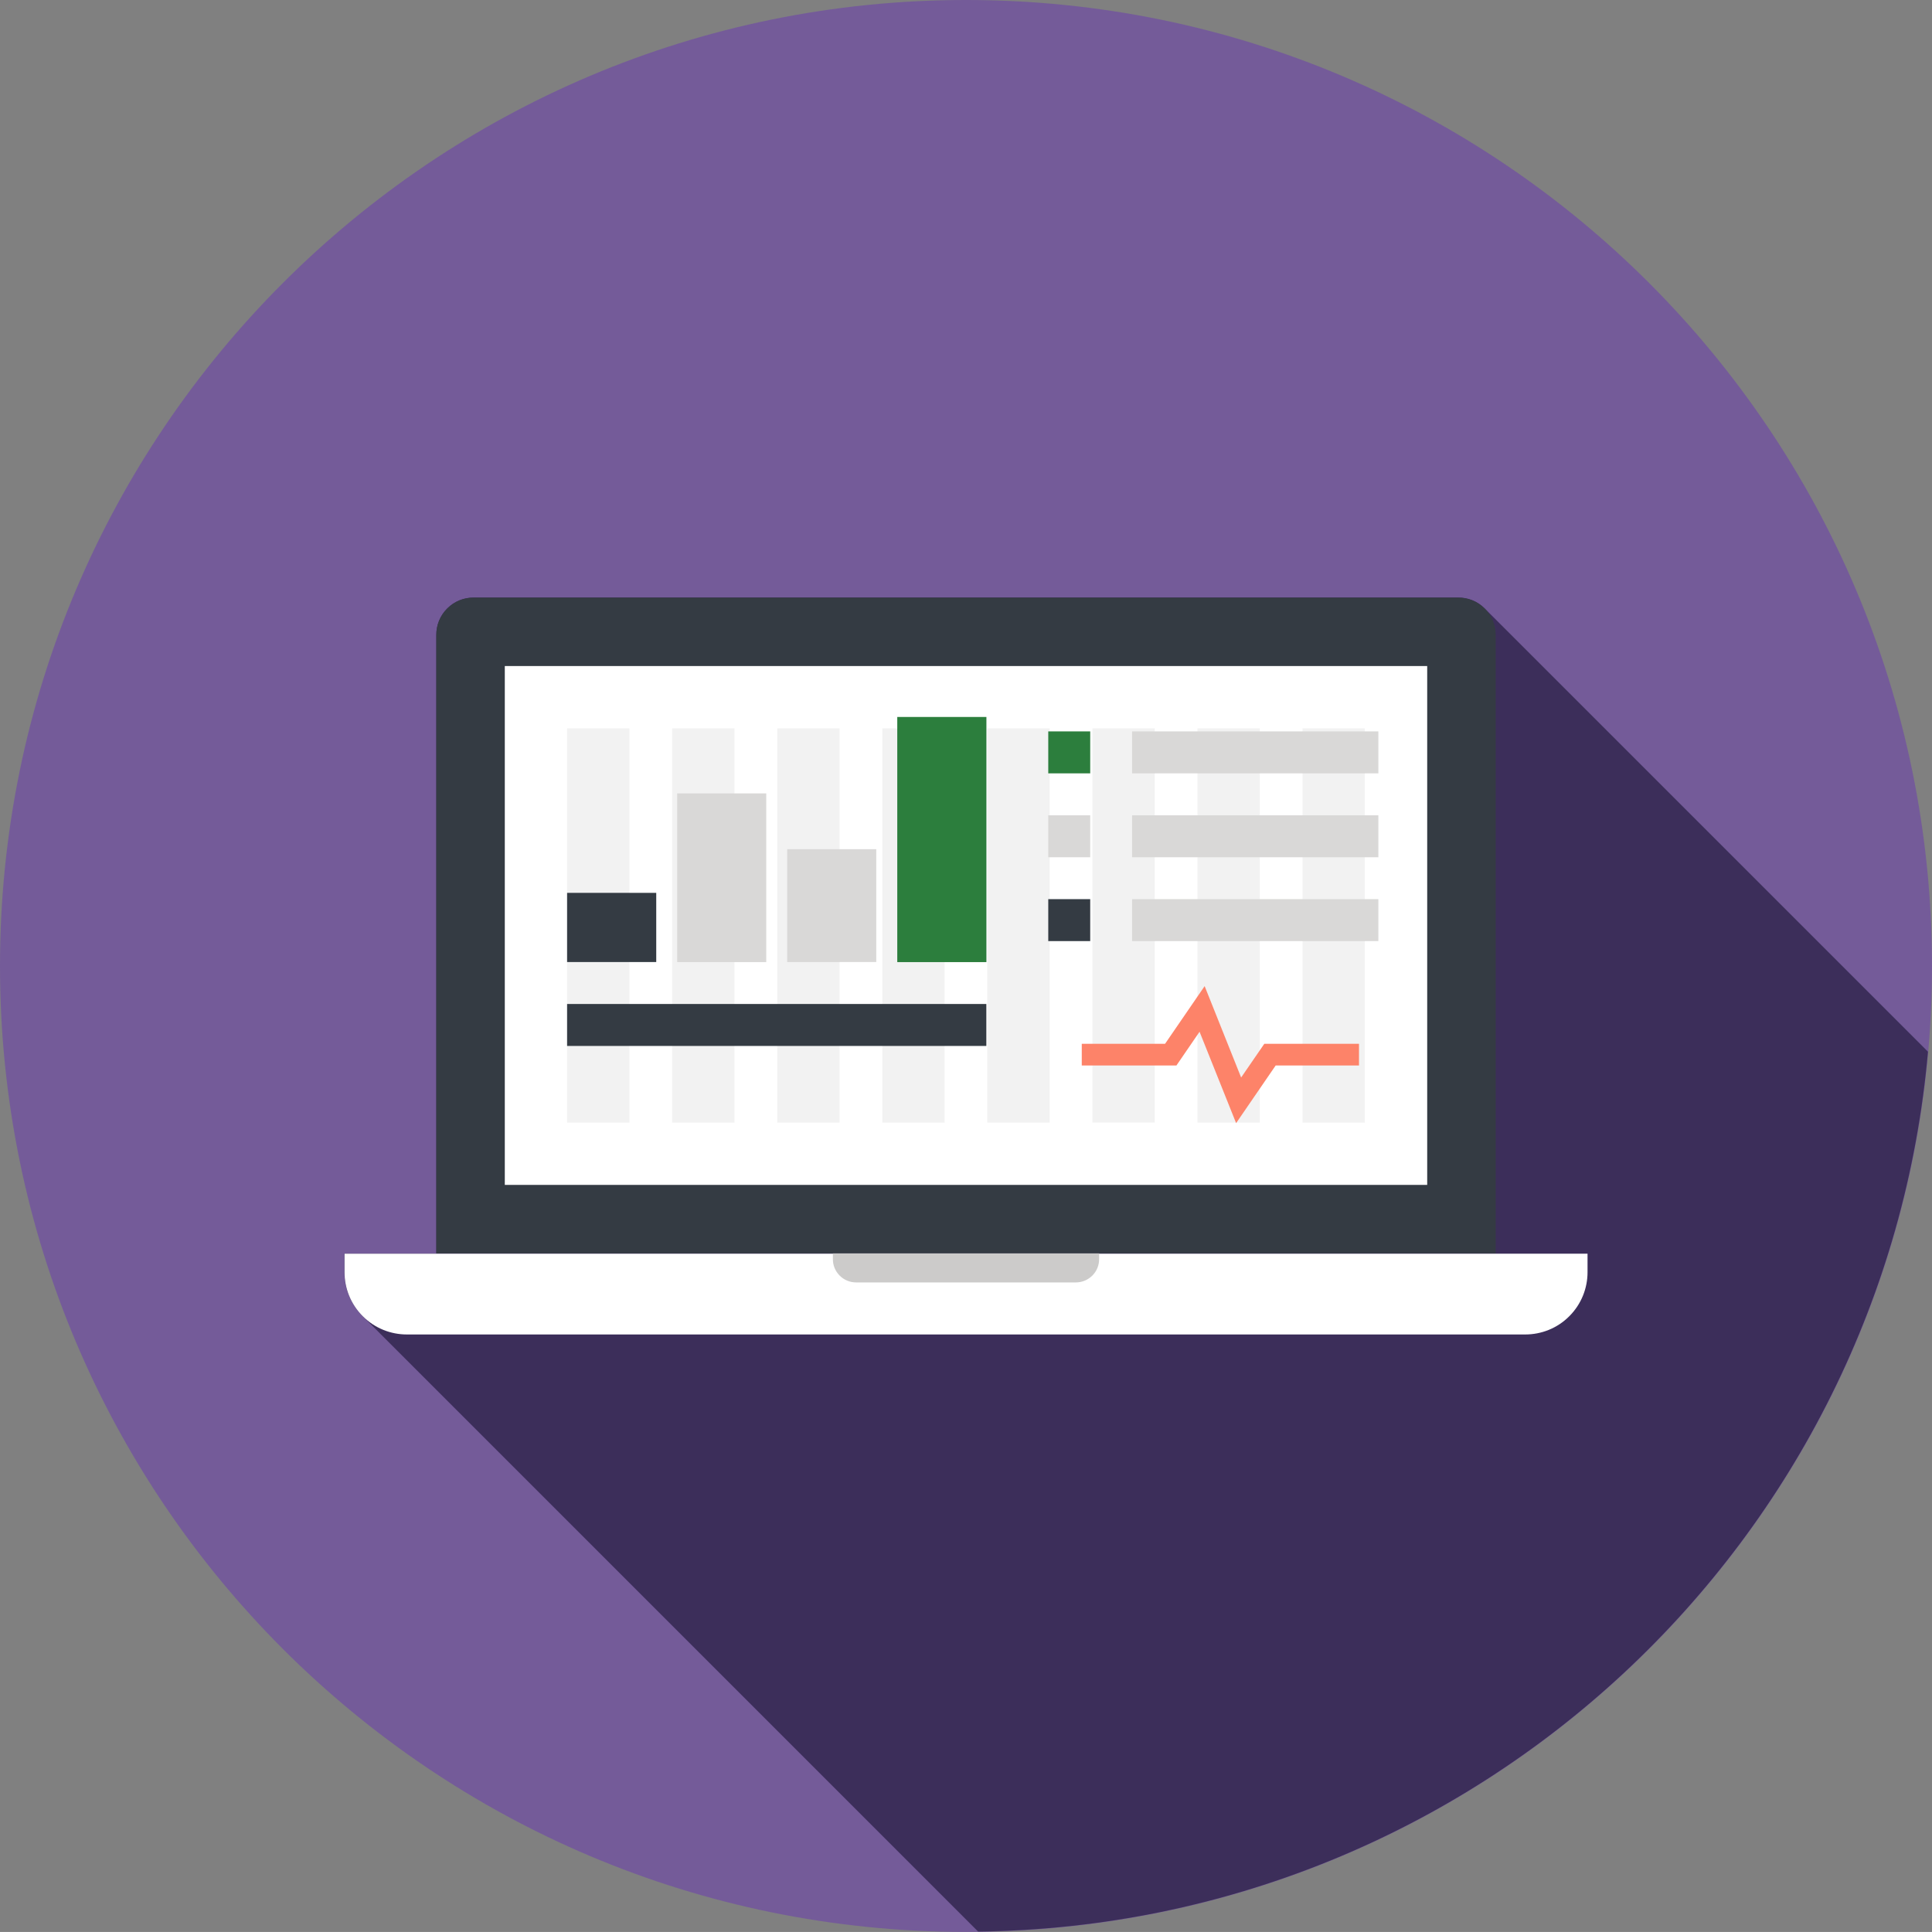 <?xml version="1.0" encoding="UTF-8"?><svg id="Layer_2" xmlns="http://www.w3.org/2000/svg" viewBox="0 0 258.34 258.33"><rect x="0" y="0" width="258.34" height="258.33" fill="#808080" stroke="none"/><defs><style>.cls-1{fill:#fff;}.cls-2{fill:#fd8369;}.cls-3{fill:#3c2e5a;}.cls-4{fill:#343b43;}.cls-5{fill:#745b99;}.cls-6{fill:#cccbca;}.cls-7{fill:#2c7e3d;}.cls-8{fill:#d9d8d7;}.cls-9{fill:#f2f2f2;}</style></defs><g id="Layer_1-2"><g><path class="cls-5" d="m258.34,129.17c0,71.34-57.83,129.16-129.17,129.16S0,200.5,0,129.17,57.83,0,129.17,0s129.17,57.83,129.17,129.17Z"/><path class="cls-3" d="m257.8,140.63l-59.27-59.27c-.97-.98-2.25-1.46-3.53-1.46H63.33c-1.28,0-2.57.48-3.53,1.46-.98.97-1.46,2.25-1.46,3.53v82.7h53.03v.03H46.05v2.47c0,2.13.82,4.26,2.45,5.9l82.29,82.29c66.73-.82,121.25-52.23,127.01-117.66Z"/><path class="cls-4" d="m58.34,167.6v-82.7c0-1.28.48-2.56,1.46-3.53.98-.98,2.25-1.46,3.53-1.46h131.67c1.28,0,2.56.48,3.53,1.46.98.97,1.47,2.25,1.47,3.53v82.7H58.34Z"/><path class="cls-1" d="m212.28,170.11c0,2.13-.81,4.26-2.44,5.89-1.62,1.63-3.76,2.44-5.89,2.44H54.4c-2.13,0-4.26-.81-5.89-2.44s-2.44-3.76-2.44-5.89v-2.47h166.21v2.47Z"/><path class="cls-6" d="m146.97,168.38c0,.79-.3,1.58-.91,2.19-.61.6-1.4.91-2.19.91h-29.4c-.79,0-1.58-.3-2.19-.91s-.91-1.39-.91-2.19v-.78h35.6v.78Z"/><rect class="cls-1" x="67.5" y="89.06" width="123.34" height="69.38"/><g><rect class="cls-9" x="75.83" y="97.4" width="8.33" height="52.71"/><rect class="cls-9" x="89.88" y="97.4" width="8.33" height="52.71"/><rect class="cls-9" x="103.93" y="97.4" width="8.33" height="52.71"/><rect class="cls-9" x="117.98" y="97.4" width="8.33" height="52.71"/><rect class="cls-9" x="132.02" y="97.4" width="8.34" height="52.71"/><rect class="cls-9" x="146.08" y="97.39" width="8.33" height="52.71"/><rect class="cls-9" x="160.12" y="97.4" width="8.33" height="52.71"/><rect class="cls-9" x="174.17" y="97.4" width="8.33" height="52.71"/></g><polygon class="cls-2" points="165.29 150.18 160.4 137.96 157.31 142.47 144.65 142.47 144.65 139.57 155.79 139.57 161.08 131.86 165.96 144.08 169.06 139.57 181.72 139.57 181.72 142.47 170.58 142.47 165.29 150.18"/><rect class="cls-4" x="75.83" y="134.25" width="56.06" height="5.61"/><rect class="cls-4" x="75.83" y="119.39" width="11.92" height="9.25"/><rect class="cls-8" x="90.55" y="106.09" width="11.91" height="22.56"/><rect class="cls-8" x="105.26" y="113.55" width="11.91" height="15.09"/><rect class="cls-7" x="119.98" y="95.87" width="11.92" height="32.78"/><rect class="cls-8" x="151.38" y="109.02" width="32.93" height="5.61"/><rect class="cls-8" x="151.38" y="120.23" width="32.93" height="5.61"/><rect class="cls-8" x="151.38" y="97.8" width="32.93" height="5.61"/><rect class="cls-7" x="140.17" y="97.8" width="5.61" height="5.61"/><rect class="cls-8" x="140.17" y="109.02" width="5.61" height="5.61"/><rect class="cls-4" x="140.17" y="120.23" width="5.61" height="5.61"/></g></g></svg>